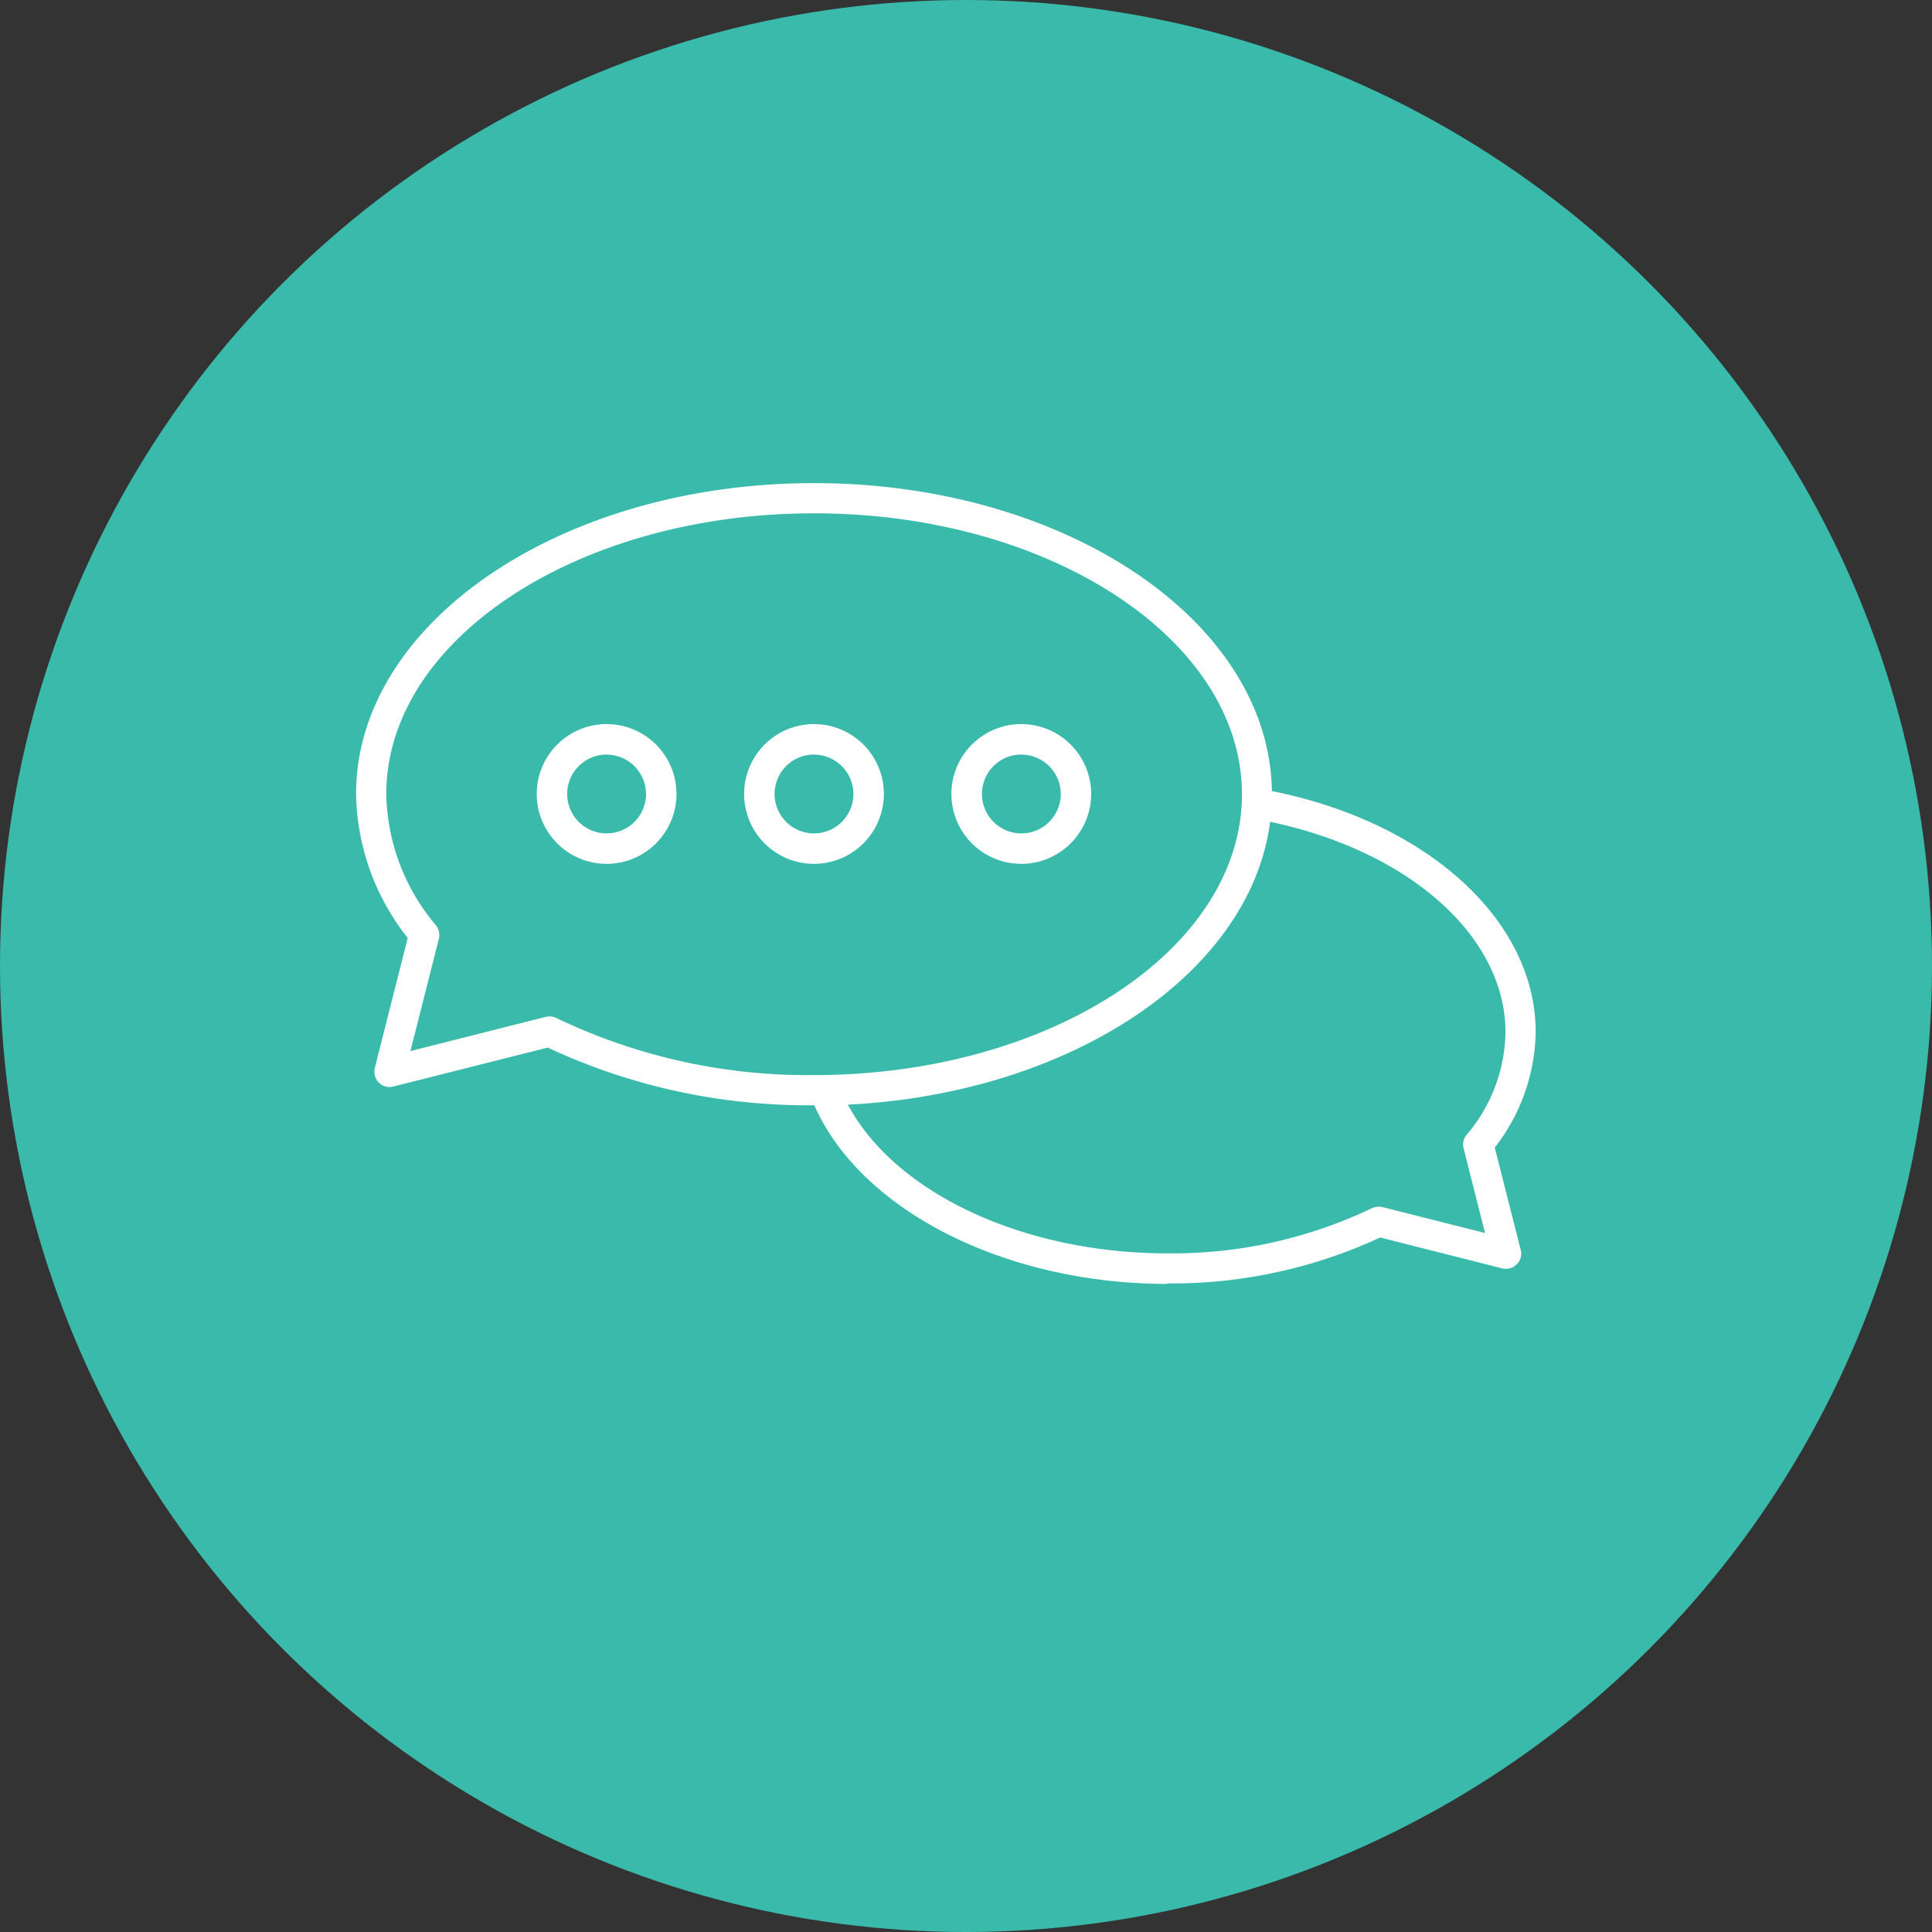 <svg xmlns="http://www.w3.org/2000/svg" width="96" height="96" viewBox="0 0 96 96">
  <rect x="0" y="0" width="96" height="96" fill="#333333" stroke="none"/>
  <g id="Group_1255" data-name="Group 1255" transform="translate(-917 -1708)">
    <circle id="Ellipse_206" data-name="Ellipse 206" cx="48" cy="48" r="48" transform="translate(917 1708)" fill="#39baab"/>
    <g id="_ÎÓÈ_1" data-name="—ÎÓÈ_1" transform="translate(934.693 1732.006)">
      <g id="Group_1238" data-name="Group 1238" transform="translate(0)">
        <path id="Path_1340" data-name="Path 1340" d="M35.912,36.846c-8.1,0-15.326-3.7-17.571-8.977a.755.755,0,0,1,1.389-.6c2.021,4.749,8.68,8.06,16.194,8.06A22.967,22.967,0,0,0,46.08,33.089a.838.838,0,0,1,.521-.062l5.109,1.29L50.643,30.1a.748.748,0,0,1,.149-.657,8.035,8.035,0,0,0,1.934-5.1c0-4.9-5.059-9.25-12.3-10.577a.756.756,0,1,1,.273-1.488c7.961,1.451,13.528,6.411,13.528,12.053a9.545,9.545,0,0,1-2.034,5.741l1.29,5.084a.736.736,0,0,1-.2.719.765.765,0,0,1-.719.2L46.5,34.54a24.542,24.542,0,0,1-10.577,2.282Z" transform="translate(4.387 2.944)" fill="#fff"/>
        <g id="Group_1237" data-name="Group 1237">
          <path id="Path_1341" data-name="Path 1341" d="M22.754,30.913A30.5,30.5,0,0,1,9.523,28.048L1.848,29.983a.736.736,0,0,1-.719-.2.774.774,0,0,1-.2-.719L2.567,22.6A11.8,11.8,0,0,1,0,15.45C0,6.931,10.205,0,22.754,0S45.507,6.931,45.507,15.462,35.3,30.925,22.754,30.925ZM9.61,26.5a.777.777,0,0,1,.335.074,28.777,28.777,0,0,0,12.821,2.84c11.718,0,21.253-6.262,21.253-13.95S34.472,1.5,22.754,1.5,1.5,7.762,1.5,15.462a10.388,10.388,0,0,0,2.468,6.51.779.779,0,0,1,.149.657L2.7,28.222l6.721-1.7A1.348,1.348,0,0,1,9.61,26.5Z" transform="translate(0)" fill="#fff"/>
          <path id="Path_1342" data-name="Path 1342" d="M19.022,16.6a3.472,3.472,0,1,1,3.472-3.472A3.474,3.474,0,0,1,19.022,16.6Zm0-5.431a1.959,1.959,0,1,0,1.959,1.959A1.963,1.963,0,0,0,19.022,11.173Z" transform="translate(3.732 2.318)" fill="#fff"/>
          <path id="Path_1343" data-name="Path 1343" d="M10.712,16.6a3.472,3.472,0,1,1,3.472-3.472A3.474,3.474,0,0,1,10.712,16.6Zm0-5.431a1.959,1.959,0,1,0,1.959,1.959A1.963,1.963,0,0,0,10.712,11.173Z" transform="translate(1.737 2.318)" fill="#fff"/>
          <path id="Path_1344" data-name="Path 1344" d="M27.332,16.6A3.472,3.472,0,1,1,30.8,13.132,3.474,3.474,0,0,1,27.332,16.6Zm0-5.431a1.959,1.959,0,1,0,1.959,1.959A1.963,1.963,0,0,0,27.332,11.173Z" transform="translate(5.726 2.318)" fill="#fff"/>
        </g>
      </g>
    </g>
  </g>
</svg>
